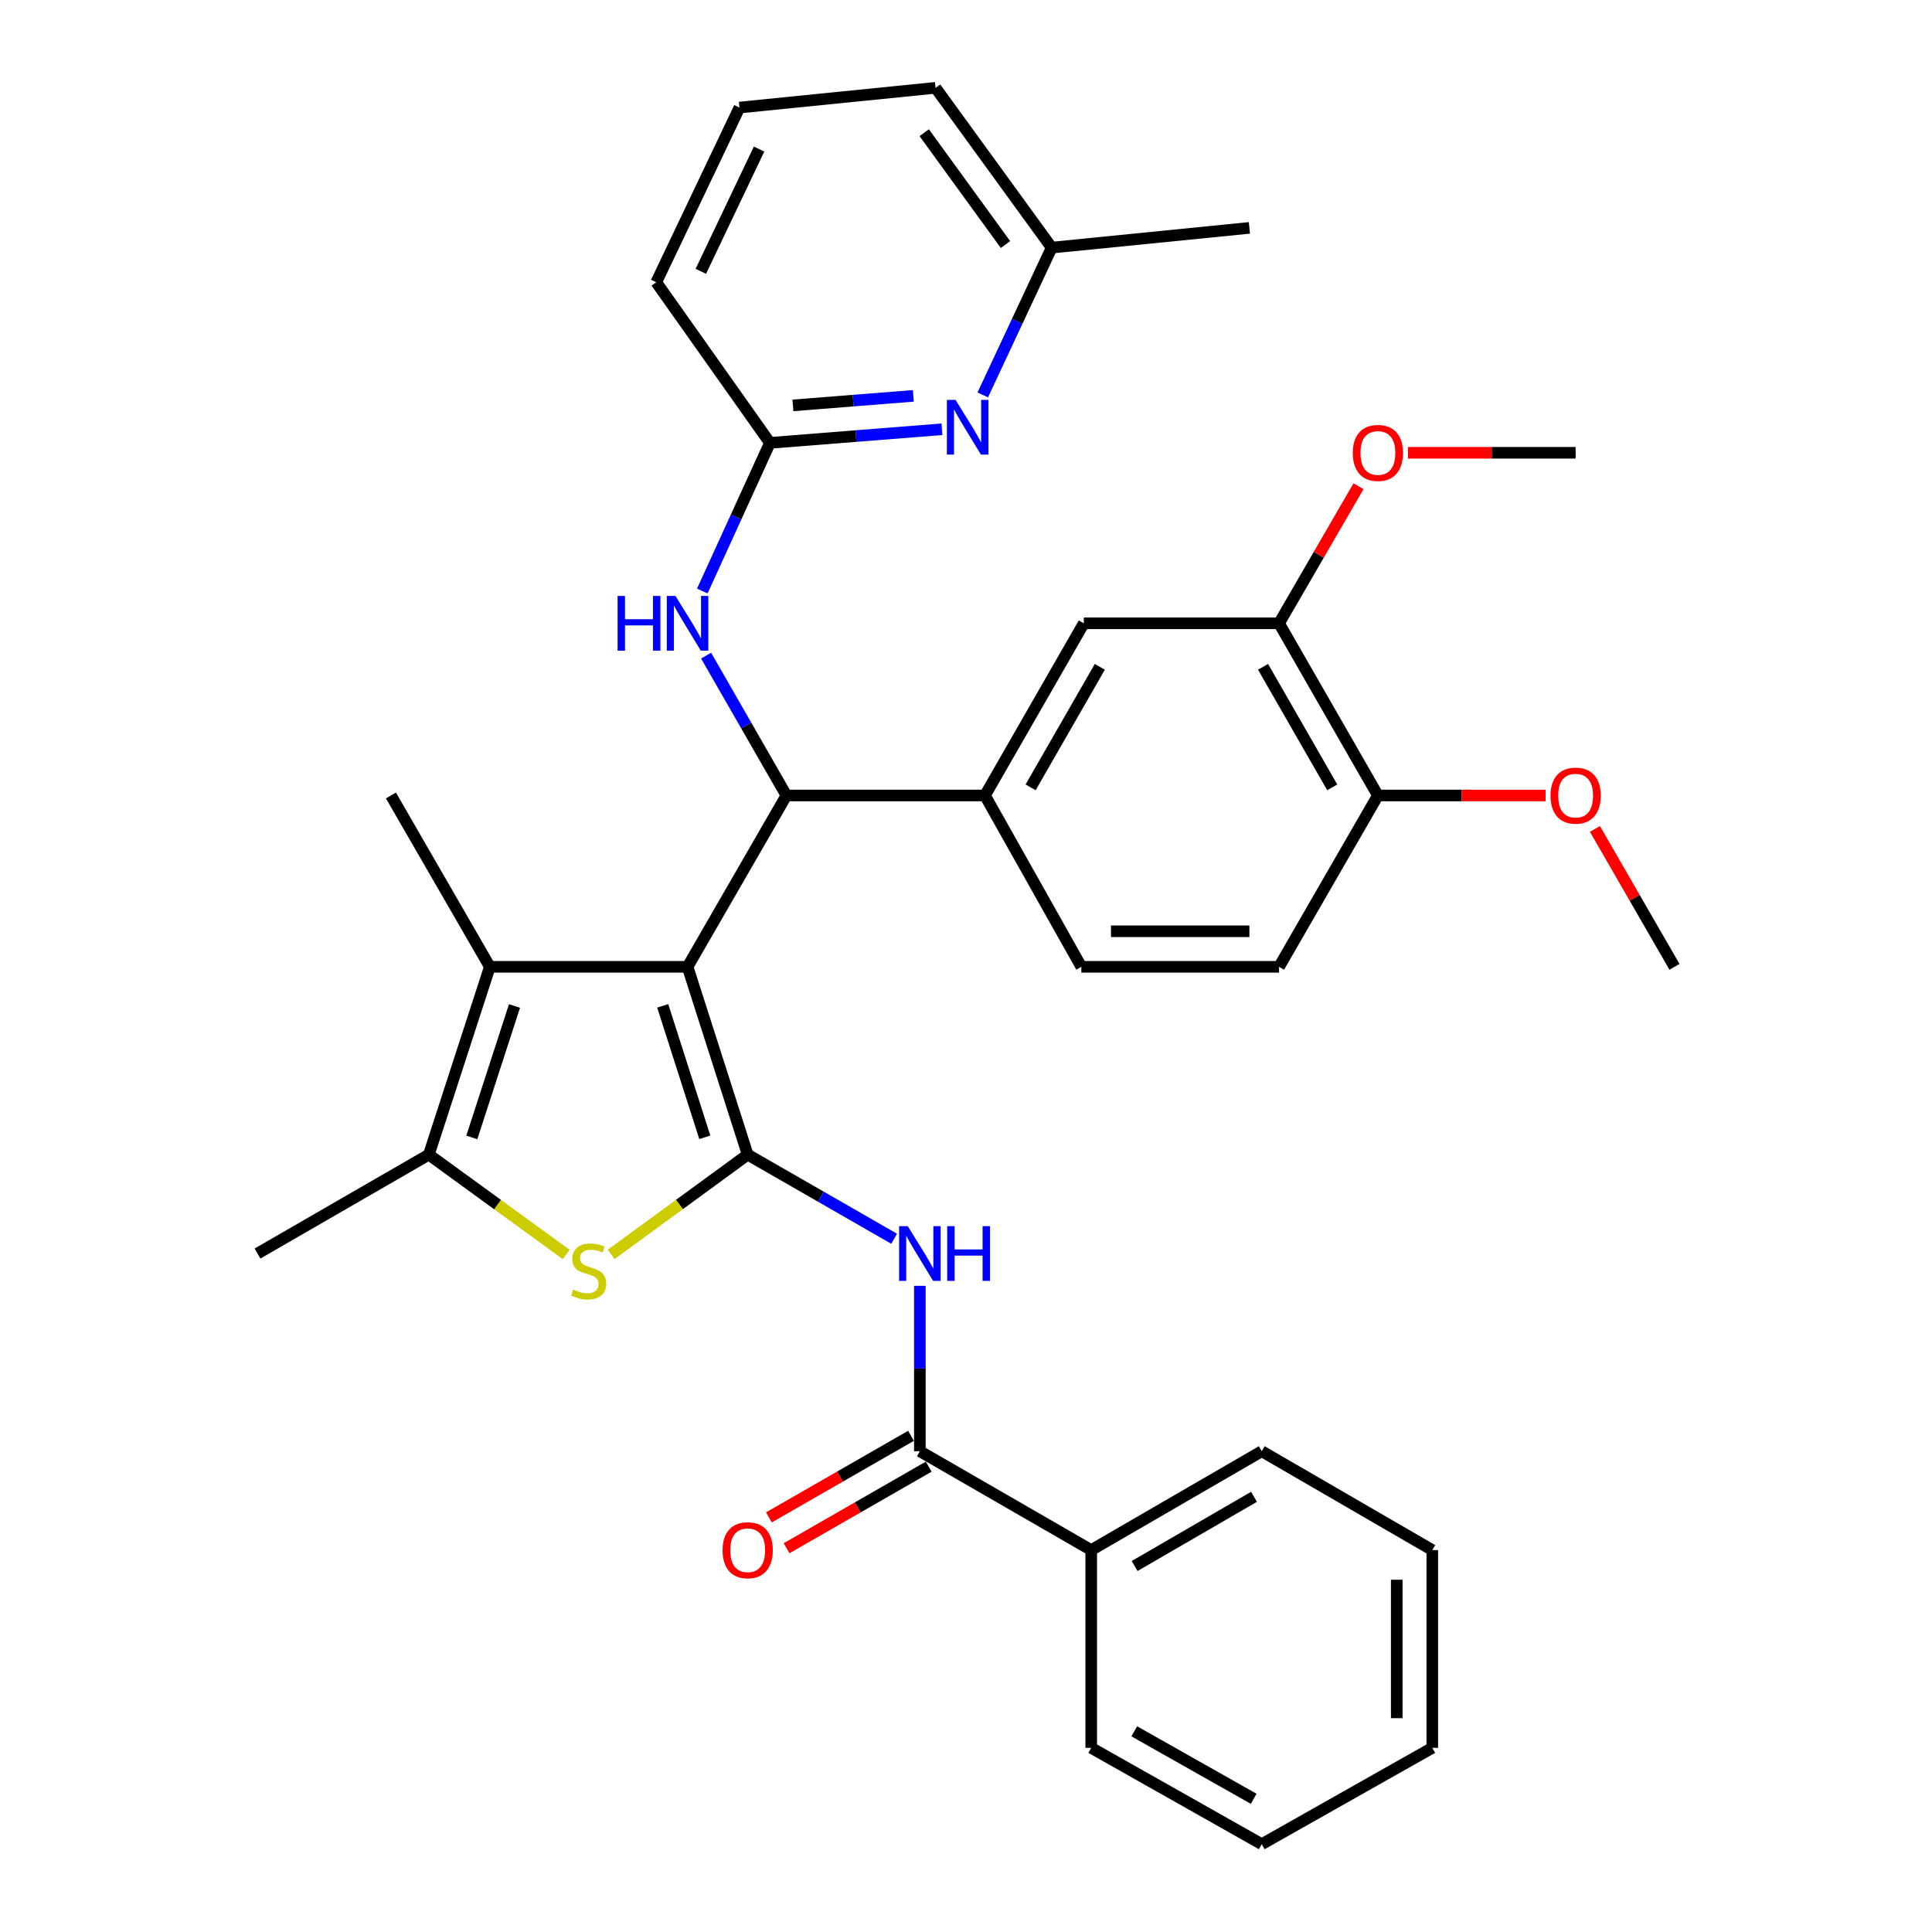 <?xml version='1.0' encoding='iso-8859-1'?>
<svg version='1.1' baseProfile='full'
              xmlns='http://www.w3.org/2000/svg'
                      xmlns:rdkit='http://www.rdkit.org/xml'
                      xmlns:xlink='http://www.w3.org/1999/xlink'
                  xml:space='preserve'
width='1000px' height='1000px' viewBox='0 0 1000 1000'>
<!-- END OF HEADER -->
<rect style='opacity:1.0;fill:#FFFFFF;stroke:none' width='1000' height='1000' x='0' y='0'> </rect>
<path class='bond-0' d='M 355.879,500.429 L 386.997,597.638' style='fill:none;fill-rule:evenodd;stroke:#000000;stroke-width:6px;stroke-linecap:butt;stroke-linejoin:miter;stroke-opacity:1' />
<path class='bond-0' d='M 343.022,520.621 L 364.805,588.667' style='fill:none;fill-rule:evenodd;stroke:#000000;stroke-width:6px;stroke-linecap:butt;stroke-linejoin:miter;stroke-opacity:1' />
<path class='bond-2' d='M 355.879,500.429 L 407.044,411.737' style='fill:none;fill-rule:evenodd;stroke:#000000;stroke-width:6px;stroke-linecap:butt;stroke-linejoin:miter;stroke-opacity:1' />
<path class='bond-3' d='M 355.879,500.429 L 253.539,500.429' style='fill:none;fill-rule:evenodd;stroke:#000000;stroke-width:6px;stroke-linecap:butt;stroke-linejoin:miter;stroke-opacity:1' />
<path class='bond-1' d='M 386.997,597.638 L 351.665,623.455' style='fill:none;fill-rule:evenodd;stroke:#000000;stroke-width:6px;stroke-linecap:butt;stroke-linejoin:miter;stroke-opacity:1' />
<path class='bond-1' d='M 351.665,623.455 L 316.332,649.272' style='fill:none;fill-rule:evenodd;stroke:#CCCC00;stroke-width:6px;stroke-linecap:butt;stroke-linejoin:miter;stroke-opacity:1' />
<path class='bond-4' d='M 386.997,597.638 L 424.904,619.408' style='fill:none;fill-rule:evenodd;stroke:#000000;stroke-width:6px;stroke-linecap:butt;stroke-linejoin:miter;stroke-opacity:1' />
<path class='bond-4' d='M 424.904,619.408 L 462.81,641.179' style='fill:none;fill-rule:evenodd;stroke:#0000FF;stroke-width:6px;stroke-linecap:butt;stroke-linejoin:miter;stroke-opacity:1' />
<path class='bond-34' d='M 293.067,649.31 L 257.519,623.474' style='fill:none;fill-rule:evenodd;stroke:#CCCC00;stroke-width:6px;stroke-linecap:butt;stroke-linejoin:miter;stroke-opacity:1' />
<path class='bond-34' d='M 257.519,623.474 L 221.971,597.638' style='fill:none;fill-rule:evenodd;stroke:#000000;stroke-width:6px;stroke-linecap:butt;stroke-linejoin:miter;stroke-opacity:1' />
<path class='bond-7' d='M 407.044,411.737 L 509.814,411.737' style='fill:none;fill-rule:evenodd;stroke:#000000;stroke-width:6px;stroke-linecap:butt;stroke-linejoin:miter;stroke-opacity:1' />
<path class='bond-8' d='M 407.044,411.737 L 386.264,375.545' style='fill:none;fill-rule:evenodd;stroke:#000000;stroke-width:6px;stroke-linecap:butt;stroke-linejoin:miter;stroke-opacity:1' />
<path class='bond-8' d='M 386.264,375.545 L 365.484,339.354' style='fill:none;fill-rule:evenodd;stroke:#0000FF;stroke-width:6px;stroke-linecap:butt;stroke-linejoin:miter;stroke-opacity:1' />
<path class='bond-5' d='M 253.539,500.429 L 221.971,597.638' style='fill:none;fill-rule:evenodd;stroke:#000000;stroke-width:6px;stroke-linecap:butt;stroke-linejoin:miter;stroke-opacity:1' />
<path class='bond-5' d='M 266.305,520.694 L 244.208,588.74' style='fill:none;fill-rule:evenodd;stroke:#000000;stroke-width:6px;stroke-linecap:butt;stroke-linejoin:miter;stroke-opacity:1' />
<path class='bond-19' d='M 253.539,500.429 L 202.354,411.737' style='fill:none;fill-rule:evenodd;stroke:#000000;stroke-width:6px;stroke-linecap:butt;stroke-linejoin:miter;stroke-opacity:1' />
<path class='bond-6' d='M 476.12,665.541 L 476.12,708.347' style='fill:none;fill-rule:evenodd;stroke:#0000FF;stroke-width:6px;stroke-linecap:butt;stroke-linejoin:miter;stroke-opacity:1' />
<path class='bond-6' d='M 476.12,708.347 L 476.12,751.153' style='fill:none;fill-rule:evenodd;stroke:#000000;stroke-width:6px;stroke-linecap:butt;stroke-linejoin:miter;stroke-opacity:1' />
<path class='bond-21' d='M 221.971,597.638 L 133.289,648.823' style='fill:none;fill-rule:evenodd;stroke:#000000;stroke-width:6px;stroke-linecap:butt;stroke-linejoin:miter;stroke-opacity:1' />
<path class='bond-14' d='M 471.539,743.174 L 434.762,764.287' style='fill:none;fill-rule:evenodd;stroke:#000000;stroke-width:6px;stroke-linecap:butt;stroke-linejoin:miter;stroke-opacity:1' />
<path class='bond-14' d='M 434.762,764.287 L 397.986,785.401' style='fill:none;fill-rule:evenodd;stroke:#FF0000;stroke-width:6px;stroke-linecap:butt;stroke-linejoin:miter;stroke-opacity:1' />
<path class='bond-14' d='M 480.7,759.132 L 443.924,780.246' style='fill:none;fill-rule:evenodd;stroke:#000000;stroke-width:6px;stroke-linecap:butt;stroke-linejoin:miter;stroke-opacity:1' />
<path class='bond-14' d='M 443.924,780.246 L 407.147,801.359' style='fill:none;fill-rule:evenodd;stroke:#FF0000;stroke-width:6px;stroke-linecap:butt;stroke-linejoin:miter;stroke-opacity:1' />
<path class='bond-15' d='M 476.12,751.153 L 564.812,802.318' style='fill:none;fill-rule:evenodd;stroke:#000000;stroke-width:6px;stroke-linecap:butt;stroke-linejoin:miter;stroke-opacity:1' />
<path class='bond-11' d='M 509.814,411.737 L 560.979,322.625' style='fill:none;fill-rule:evenodd;stroke:#000000;stroke-width:6px;stroke-linecap:butt;stroke-linejoin:miter;stroke-opacity:1' />
<path class='bond-11' d='M 533.446,407.532 L 569.262,345.154' style='fill:none;fill-rule:evenodd;stroke:#000000;stroke-width:6px;stroke-linecap:butt;stroke-linejoin:miter;stroke-opacity:1' />
<path class='bond-16' d='M 509.814,411.737 L 559.701,500.429' style='fill:none;fill-rule:evenodd;stroke:#000000;stroke-width:6px;stroke-linecap:butt;stroke-linejoin:miter;stroke-opacity:1' />
<path class='bond-10' d='M 363.516,305.898 L 381.017,267.564' style='fill:none;fill-rule:evenodd;stroke:#0000FF;stroke-width:6px;stroke-linecap:butt;stroke-linejoin:miter;stroke-opacity:1' />
<path class='bond-10' d='M 381.017,267.564 L 398.519,229.229' style='fill:none;fill-rule:evenodd;stroke:#000000;stroke-width:6px;stroke-linecap:butt;stroke-linejoin:miter;stroke-opacity:1' />
<path class='bond-9' d='M 487.542,222.186 L 443.03,225.708' style='fill:none;fill-rule:evenodd;stroke:#0000FF;stroke-width:6px;stroke-linecap:butt;stroke-linejoin:miter;stroke-opacity:1' />
<path class='bond-9' d='M 443.03,225.708 L 398.519,229.229' style='fill:none;fill-rule:evenodd;stroke:#000000;stroke-width:6px;stroke-linecap:butt;stroke-linejoin:miter;stroke-opacity:1' />
<path class='bond-9' d='M 472.737,204.899 L 441.579,207.364' style='fill:none;fill-rule:evenodd;stroke:#0000FF;stroke-width:6px;stroke-linecap:butt;stroke-linejoin:miter;stroke-opacity:1' />
<path class='bond-9' d='M 441.579,207.364 L 410.421,209.829' style='fill:none;fill-rule:evenodd;stroke:#000000;stroke-width:6px;stroke-linecap:butt;stroke-linejoin:miter;stroke-opacity:1' />
<path class='bond-18' d='M 508.675,204.407 L 526.511,166.292' style='fill:none;fill-rule:evenodd;stroke:#0000FF;stroke-width:6px;stroke-linecap:butt;stroke-linejoin:miter;stroke-opacity:1' />
<path class='bond-18' d='M 526.511,166.292 L 544.346,128.177' style='fill:none;fill-rule:evenodd;stroke:#000000;stroke-width:6px;stroke-linecap:butt;stroke-linejoin:miter;stroke-opacity:1' />
<path class='bond-23' d='M 398.519,229.229 L 339.676,146.088' style='fill:none;fill-rule:evenodd;stroke:#000000;stroke-width:6px;stroke-linecap:butt;stroke-linejoin:miter;stroke-opacity:1' />
<path class='bond-12' d='M 560.979,322.625 L 662.031,322.625' style='fill:none;fill-rule:evenodd;stroke:#000000;stroke-width:6px;stroke-linecap:butt;stroke-linejoin:miter;stroke-opacity:1' />
<path class='bond-20' d='M 662.031,322.625 L 682.596,287.148' style='fill:none;fill-rule:evenodd;stroke:#000000;stroke-width:6px;stroke-linecap:butt;stroke-linejoin:miter;stroke-opacity:1' />
<path class='bond-20' d='M 682.596,287.148 L 703.161,251.672' style='fill:none;fill-rule:evenodd;stroke:#FF0000;stroke-width:6px;stroke-linecap:butt;stroke-linejoin:miter;stroke-opacity:1' />
<path class='bond-35' d='M 662.031,322.625 L 713.196,411.737' style='fill:none;fill-rule:evenodd;stroke:#000000;stroke-width:6px;stroke-linecap:butt;stroke-linejoin:miter;stroke-opacity:1' />
<path class='bond-35' d='M 653.748,345.154 L 689.564,407.532' style='fill:none;fill-rule:evenodd;stroke:#000000;stroke-width:6px;stroke-linecap:butt;stroke-linejoin:miter;stroke-opacity:1' />
<path class='bond-13' d='M 713.196,411.737 L 662.031,500.429' style='fill:none;fill-rule:evenodd;stroke:#000000;stroke-width:6px;stroke-linecap:butt;stroke-linejoin:miter;stroke-opacity:1' />
<path class='bond-22' d='M 713.196,411.737 L 756.592,411.737' style='fill:none;fill-rule:evenodd;stroke:#000000;stroke-width:6px;stroke-linecap:butt;stroke-linejoin:miter;stroke-opacity:1' />
<path class='bond-22' d='M 756.592,411.737 L 799.988,411.737' style='fill:none;fill-rule:evenodd;stroke:#FF0000;stroke-width:6px;stroke-linecap:butt;stroke-linejoin:miter;stroke-opacity:1' />
<path class='bond-25' d='M 564.812,802.318 L 653.086,751.153' style='fill:none;fill-rule:evenodd;stroke:#000000;stroke-width:6px;stroke-linecap:butt;stroke-linejoin:miter;stroke-opacity:1' />
<path class='bond-25' d='M 587.281,810.563 L 649.073,774.748' style='fill:none;fill-rule:evenodd;stroke:#000000;stroke-width:6px;stroke-linecap:butt;stroke-linejoin:miter;stroke-opacity:1' />
<path class='bond-26' d='M 564.812,802.318 L 564.812,904.679' style='fill:none;fill-rule:evenodd;stroke:#000000;stroke-width:6px;stroke-linecap:butt;stroke-linejoin:miter;stroke-opacity:1' />
<path class='bond-17' d='M 559.701,500.429 L 662.031,500.429' style='fill:none;fill-rule:evenodd;stroke:#000000;stroke-width:6px;stroke-linecap:butt;stroke-linejoin:miter;stroke-opacity:1' />
<path class='bond-17' d='M 575.051,482.028 L 646.681,482.028' style='fill:none;fill-rule:evenodd;stroke:#000000;stroke-width:6px;stroke-linecap:butt;stroke-linejoin:miter;stroke-opacity:1' />
<path class='bond-28' d='M 544.346,128.177 L 646.687,117.954' style='fill:none;fill-rule:evenodd;stroke:#000000;stroke-width:6px;stroke-linecap:butt;stroke-linejoin:miter;stroke-opacity:1' />
<path class='bond-36' d='M 544.346,128.177 L 484.236,45.455' style='fill:none;fill-rule:evenodd;stroke:#000000;stroke-width:6px;stroke-linecap:butt;stroke-linejoin:miter;stroke-opacity:1' />
<path class='bond-36' d='M 520.444,126.586 L 478.367,68.68' style='fill:none;fill-rule:evenodd;stroke:#000000;stroke-width:6px;stroke-linecap:butt;stroke-linejoin:miter;stroke-opacity:1' />
<path class='bond-29' d='M 728.755,234.361 L 772.151,234.361' style='fill:none;fill-rule:evenodd;stroke:#FF0000;stroke-width:6px;stroke-linecap:butt;stroke-linejoin:miter;stroke-opacity:1' />
<path class='bond-29' d='M 772.151,234.361 L 815.546,234.361' style='fill:none;fill-rule:evenodd;stroke:#000000;stroke-width:6px;stroke-linecap:butt;stroke-linejoin:miter;stroke-opacity:1' />
<path class='bond-30' d='M 825.538,429.056 L 846.125,464.743' style='fill:none;fill-rule:evenodd;stroke:#FF0000;stroke-width:6px;stroke-linecap:butt;stroke-linejoin:miter;stroke-opacity:1' />
<path class='bond-30' d='M 846.125,464.743 L 866.711,500.429' style='fill:none;fill-rule:evenodd;stroke:#000000;stroke-width:6px;stroke-linecap:butt;stroke-linejoin:miter;stroke-opacity:1' />
<path class='bond-24' d='M 339.676,146.088 L 382.745,55.677' style='fill:none;fill-rule:evenodd;stroke:#000000;stroke-width:6px;stroke-linecap:butt;stroke-linejoin:miter;stroke-opacity:1' />
<path class='bond-24' d='M 362.749,140.44 L 392.897,77.153' style='fill:none;fill-rule:evenodd;stroke:#000000;stroke-width:6px;stroke-linecap:butt;stroke-linejoin:miter;stroke-opacity:1' />
<path class='bond-27' d='M 382.745,55.677 L 484.236,45.455' style='fill:none;fill-rule:evenodd;stroke:#000000;stroke-width:6px;stroke-linecap:butt;stroke-linejoin:miter;stroke-opacity:1' />
<path class='bond-31' d='M 653.086,751.153 L 741.349,802.318' style='fill:none;fill-rule:evenodd;stroke:#000000;stroke-width:6px;stroke-linecap:butt;stroke-linejoin:miter;stroke-opacity:1' />
<path class='bond-32' d='M 564.812,904.679 L 653.086,954.545' style='fill:none;fill-rule:evenodd;stroke:#000000;stroke-width:6px;stroke-linecap:butt;stroke-linejoin:miter;stroke-opacity:1' />
<path class='bond-32' d='M 587.104,896.137 L 648.896,931.044' style='fill:none;fill-rule:evenodd;stroke:#000000;stroke-width:6px;stroke-linecap:butt;stroke-linejoin:miter;stroke-opacity:1' />
<path class='bond-37' d='M 741.349,802.318 L 741.349,904.679' style='fill:none;fill-rule:evenodd;stroke:#000000;stroke-width:6px;stroke-linecap:butt;stroke-linejoin:miter;stroke-opacity:1' />
<path class='bond-37' d='M 722.948,817.672 L 722.948,889.325' style='fill:none;fill-rule:evenodd;stroke:#000000;stroke-width:6px;stroke-linecap:butt;stroke-linejoin:miter;stroke-opacity:1' />
<path class='bond-33' d='M 653.086,954.545 L 741.349,904.679' style='fill:none;fill-rule:evenodd;stroke:#000000;stroke-width:6px;stroke-linecap:butt;stroke-linejoin:miter;stroke-opacity:1' />
<path  class='atom-2' d='M 296.704 667.488
Q 297.024 667.608, 298.344 668.168
Q 299.664 668.728, 301.104 669.088
Q 302.584 669.408, 304.024 669.408
Q 306.704 669.408, 308.264 668.128
Q 309.824 666.808, 309.824 664.528
Q 309.824 662.968, 309.024 662.008
Q 308.264 661.048, 307.064 660.528
Q 305.864 660.008, 303.864 659.408
Q 301.344 658.648, 299.824 657.928
Q 298.344 657.208, 297.264 655.688
Q 296.224 654.168, 296.224 651.608
Q 296.224 648.048, 298.624 645.848
Q 301.064 643.648, 305.864 643.648
Q 309.144 643.648, 312.864 645.208
L 311.944 648.288
Q 308.544 646.888, 305.984 646.888
Q 303.224 646.888, 301.704 648.048
Q 300.184 649.168, 300.224 651.128
Q 300.224 652.648, 300.984 653.568
Q 301.784 654.488, 302.904 655.008
Q 304.064 655.528, 305.984 656.128
Q 308.544 656.928, 310.064 657.728
Q 311.584 658.528, 312.664 660.168
Q 313.784 661.768, 313.784 664.528
Q 313.784 668.448, 311.144 670.568
Q 308.544 672.648, 304.184 672.648
Q 301.664 672.648, 299.744 672.088
Q 297.864 671.568, 295.624 670.648
L 296.704 667.488
' fill='#CCCC00'/>
<path  class='atom-5' d='M 469.86 634.663
L 479.14 649.663
Q 480.06 651.143, 481.54 653.823
Q 483.02 656.503, 483.1 656.663
L 483.1 634.663
L 486.86 634.663
L 486.86 662.983
L 482.98 662.983
L 473.02 646.583
Q 471.86 644.663, 470.62 642.463
Q 469.42 640.263, 469.06 639.583
L 469.06 662.983
L 465.38 662.983
L 465.38 634.663
L 469.86 634.663
' fill='#0000FF'/>
<path  class='atom-5' d='M 490.26 634.663
L 494.1 634.663
L 494.1 646.703
L 508.58 646.703
L 508.58 634.663
L 512.42 634.663
L 512.42 662.983
L 508.58 662.983
L 508.58 649.903
L 494.1 649.903
L 494.1 662.983
L 490.26 662.983
L 490.26 634.663
' fill='#0000FF'/>
<path  class='atom-9' d='M 319.659 308.465
L 323.499 308.465
L 323.499 320.505
L 337.979 320.505
L 337.979 308.465
L 341.819 308.465
L 341.819 336.785
L 337.979 336.785
L 337.979 323.705
L 323.499 323.705
L 323.499 336.785
L 319.659 336.785
L 319.659 308.465
' fill='#0000FF'/>
<path  class='atom-9' d='M 349.619 308.465
L 358.899 323.465
Q 359.819 324.945, 361.299 327.625
Q 362.779 330.305, 362.859 330.465
L 362.859 308.465
L 366.619 308.465
L 366.619 336.785
L 362.739 336.785
L 352.779 320.385
Q 351.619 318.465, 350.379 316.265
Q 349.179 314.065, 348.819 313.385
L 348.819 336.785
L 345.139 336.785
L 345.139 308.465
L 349.619 308.465
' fill='#0000FF'/>
<path  class='atom-10' d='M 494.588 206.973
L 503.868 221.973
Q 504.788 223.453, 506.268 226.133
Q 507.748 228.813, 507.828 228.973
L 507.828 206.973
L 511.588 206.973
L 511.588 235.293
L 507.708 235.293
L 497.748 218.893
Q 496.588 216.973, 495.348 214.773
Q 494.148 212.573, 493.788 211.893
L 493.788 235.293
L 490.108 235.293
L 490.108 206.973
L 494.588 206.973
' fill='#0000FF'/>
<path  class='atom-15' d='M 373.997 802.398
Q 373.997 795.598, 377.357 791.798
Q 380.717 787.998, 386.997 787.998
Q 393.277 787.998, 396.637 791.798
Q 399.997 795.598, 399.997 802.398
Q 399.997 809.278, 396.597 813.198
Q 393.197 817.078, 386.997 817.078
Q 380.757 817.078, 377.357 813.198
Q 373.997 809.318, 373.997 802.398
M 386.997 813.878
Q 391.317 813.878, 393.637 810.998
Q 395.997 808.078, 395.997 802.398
Q 395.997 796.838, 393.637 794.038
Q 391.317 791.198, 386.997 791.198
Q 382.677 791.198, 380.317 793.998
Q 377.997 796.798, 377.997 802.398
Q 377.997 808.118, 380.317 810.998
Q 382.677 813.878, 386.997 813.878
' fill='#FF0000'/>
<path  class='atom-21' d='M 700.196 234.441
Q 700.196 227.641, 703.556 223.841
Q 706.916 220.041, 713.196 220.041
Q 719.476 220.041, 722.836 223.841
Q 726.196 227.641, 726.196 234.441
Q 726.196 241.321, 722.796 245.241
Q 719.396 249.121, 713.196 249.121
Q 706.956 249.121, 703.556 245.241
Q 700.196 241.361, 700.196 234.441
M 713.196 245.921
Q 717.516 245.921, 719.836 243.041
Q 722.196 240.121, 722.196 234.441
Q 722.196 228.881, 719.836 226.081
Q 717.516 223.241, 713.196 223.241
Q 708.876 223.241, 706.516 226.041
Q 704.196 228.841, 704.196 234.441
Q 704.196 240.161, 706.516 243.041
Q 708.876 245.921, 713.196 245.921
' fill='#FF0000'/>
<path  class='atom-23' d='M 802.546 411.817
Q 802.546 405.017, 805.906 401.217
Q 809.266 397.417, 815.546 397.417
Q 821.826 397.417, 825.186 401.217
Q 828.546 405.017, 828.546 411.817
Q 828.546 418.697, 825.146 422.617
Q 821.746 426.497, 815.546 426.497
Q 809.306 426.497, 805.906 422.617
Q 802.546 418.737, 802.546 411.817
M 815.546 423.297
Q 819.866 423.297, 822.186 420.417
Q 824.546 417.497, 824.546 411.817
Q 824.546 406.257, 822.186 403.457
Q 819.866 400.617, 815.546 400.617
Q 811.226 400.617, 808.866 403.417
Q 806.546 406.217, 806.546 411.817
Q 806.546 417.537, 808.866 420.417
Q 811.226 423.297, 815.546 423.297
' fill='#FF0000'/>
</svg>
